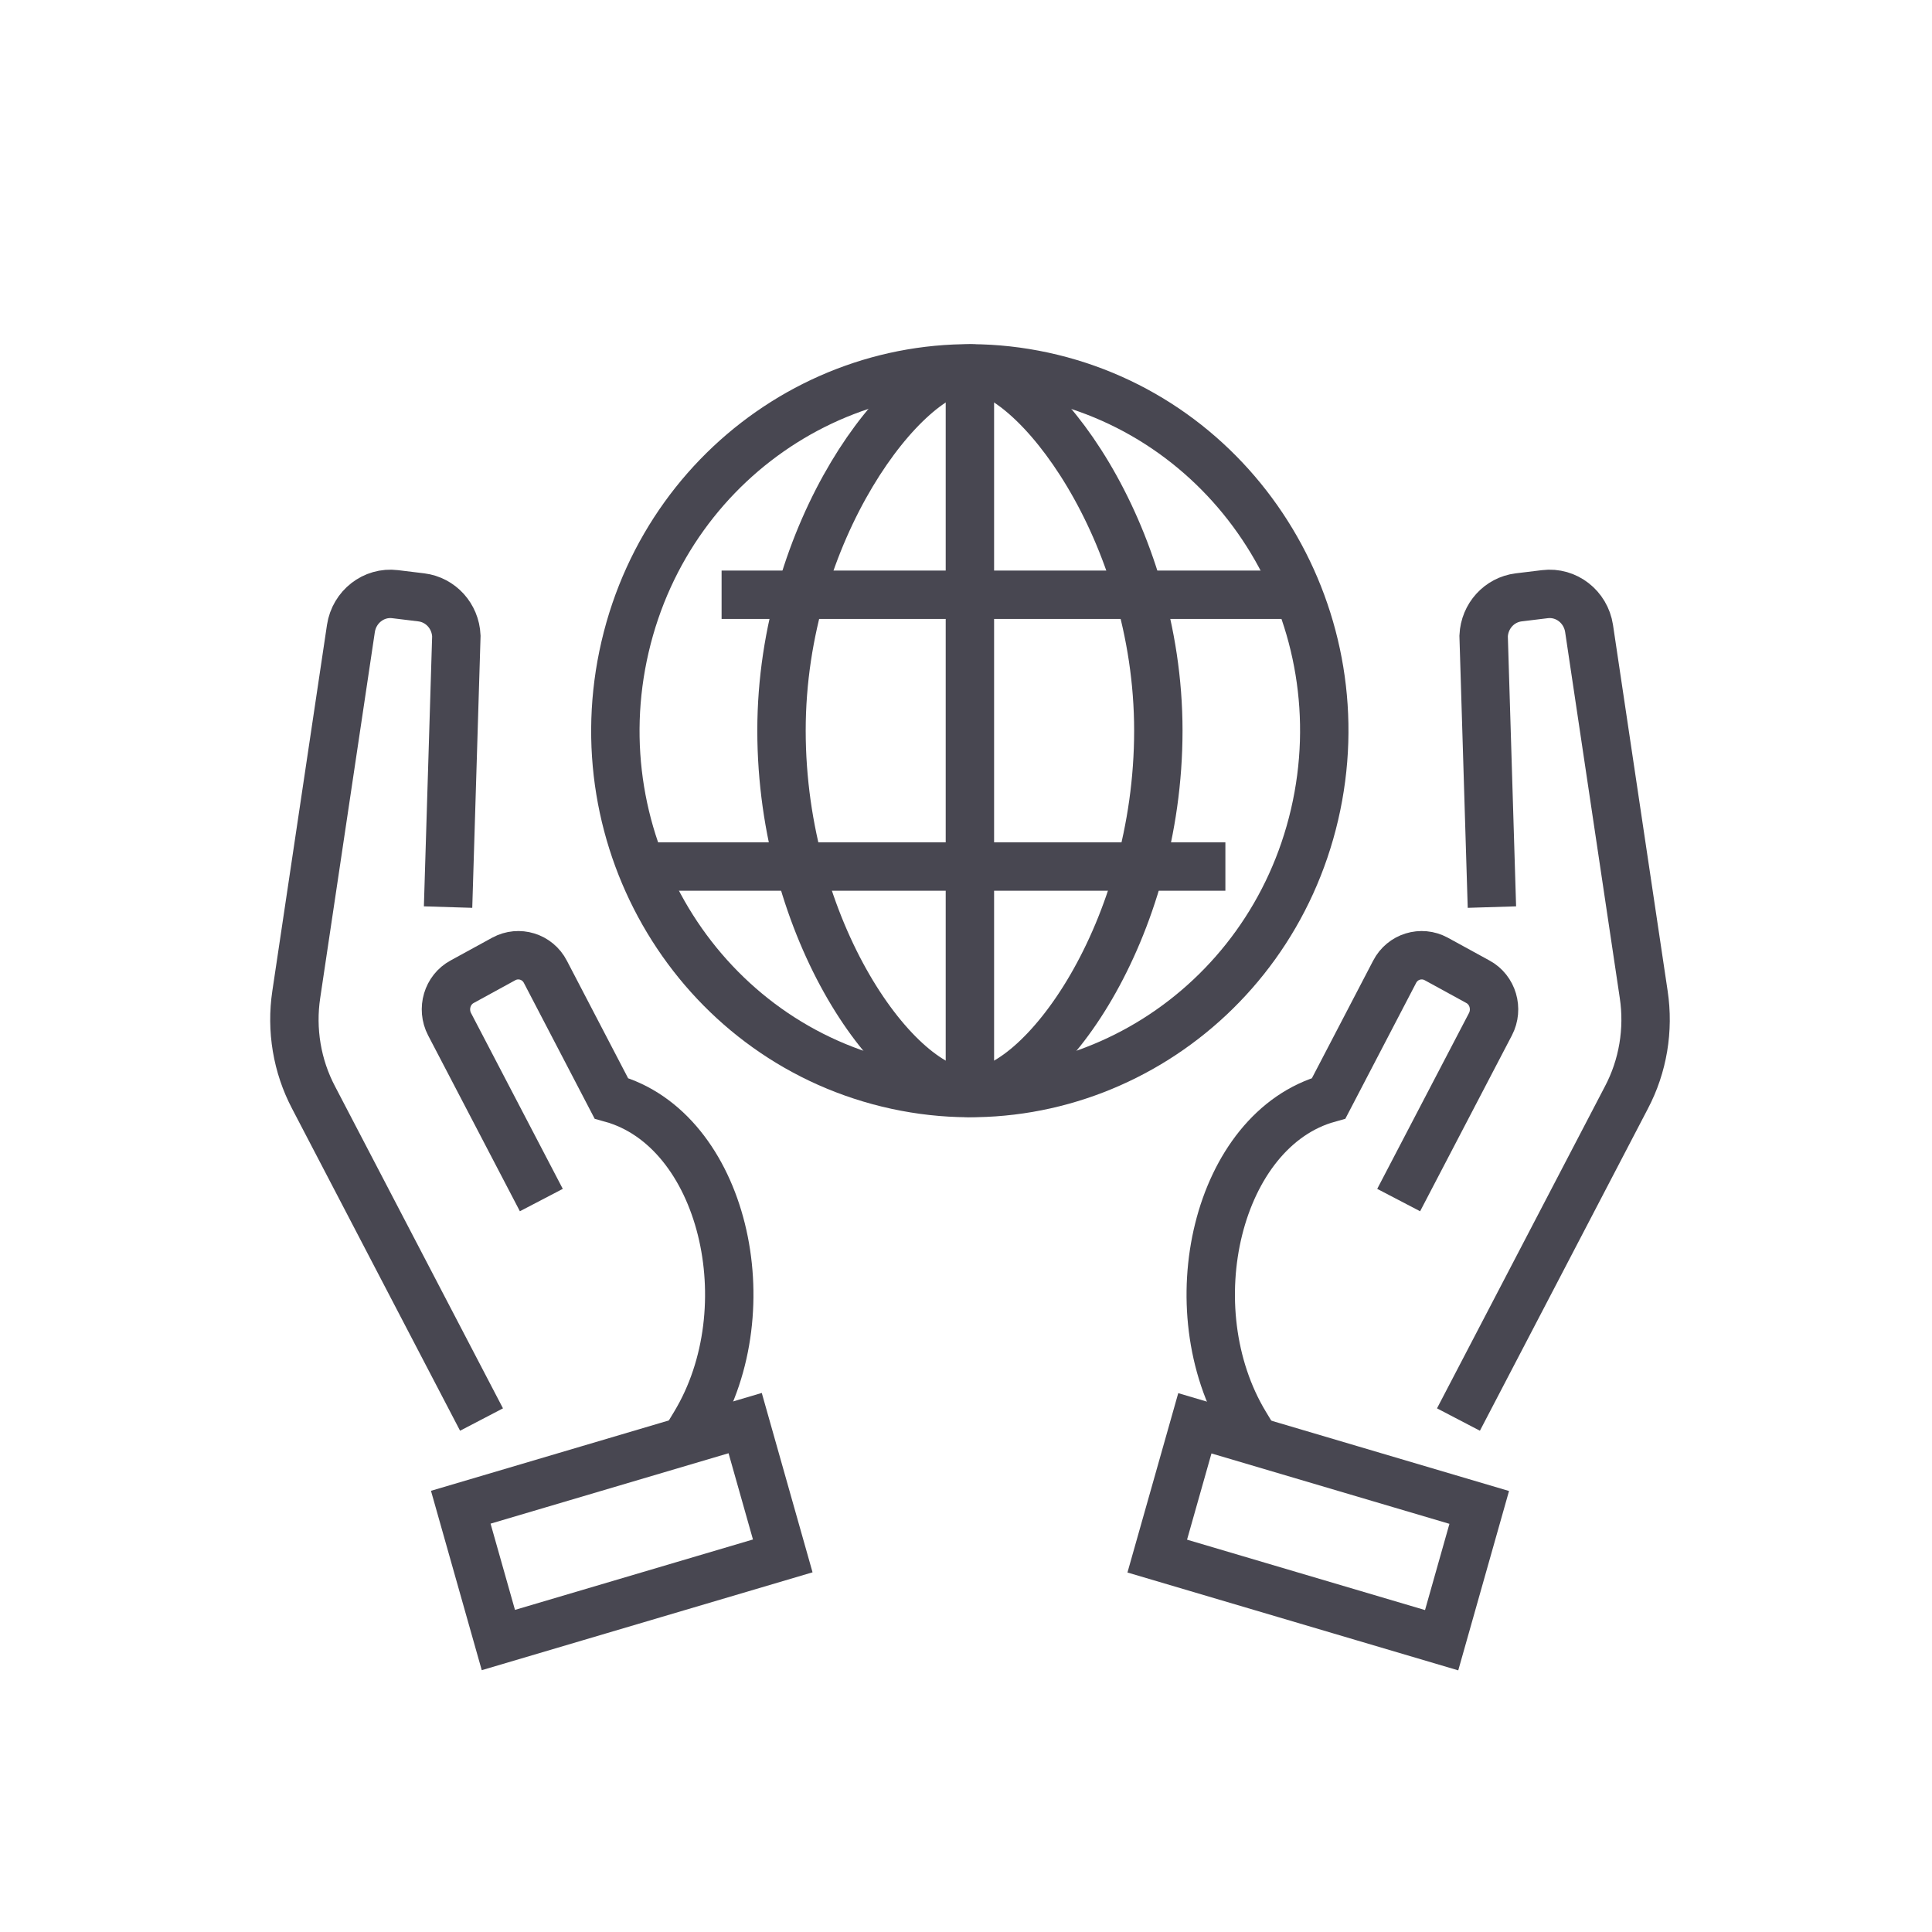 <svg width="105" height="105" viewBox="0 0 105 105" fill="none" xmlns="http://www.w3.org/2000/svg">
<path d="M81.042 47.984L80.632 34.562C80.682 33.478 81.482 32.599 82.532 32.466L83.962 32.292C85.122 32.149 86.182 32.977 86.362 34.153L89.332 54.046C89.622 55.968 89.292 57.941 88.392 59.648L79.872 75.983" stroke="#484751" stroke-width="2.63" stroke-miterlimit="10" stroke-linecap="square"/>
<path d="M67.673 77.405C63.853 71.088 66.133 61.377 72.213 59.69L75.793 52.82C76.223 51.982 77.243 51.675 78.053 52.115L80.313 53.352C81.133 53.791 81.433 54.834 81.003 55.662L76.623 64.055" stroke="#484751" stroke-width="2.63" stroke-miterlimit="10" stroke-linecap="square"/>
<path d="M80.393 81.925L64.938 77.353L62.894 84.57L78.35 89.142L80.393 81.925Z" stroke="#484751" stroke-width="2.63" stroke-miterlimit="10" stroke-linecap="square"/>
<path d="M24.392 47.984L24.802 34.562C24.752 33.478 23.952 32.599 22.902 32.466L21.472 32.292C20.312 32.149 19.252 32.977 19.072 34.153L16.102 54.046C15.812 55.968 16.142 57.941 17.042 59.648L25.562 75.983" stroke="#484751" stroke-width="2.63" stroke-miterlimit="10" stroke-linecap="square"/>
<path d="M37.762 77.405C41.582 71.088 39.302 61.377 33.222 59.69L29.642 52.82C29.212 51.982 28.192 51.675 27.382 52.115L25.122 53.352C24.302 53.791 24.002 54.834 24.432 55.662L28.812 64.055" stroke="#484751" stroke-width="2.63" stroke-miterlimit="10" stroke-linecap="square"/>
<path d="M27.085 89.132L42.541 84.56L40.498 77.342L25.042 81.915L27.085 89.132Z" stroke="#484751" stroke-width="2.63" stroke-miterlimit="10" stroke-linecap="square"/>
<path d="M71.444 44.272C73.907 33.694 67.515 23.078 57.168 20.559C46.82 18.041 36.434 24.575 33.971 35.154C31.508 45.732 37.899 56.348 48.247 58.866C58.595 61.385 68.981 54.85 71.444 44.272Z" stroke="#484751" stroke-width="2.63" stroke-miterlimit="10" stroke-linecap="square"/>
<path d="M62.953 39.703C62.953 50.58 56.653 59.392 52.713 59.392C48.773 59.392 42.473 50.58 42.473 39.703C42.473 28.826 49.243 20.025 52.713 20.025C56.183 20.025 62.953 28.837 62.953 39.714V39.703Z" stroke="#484751" stroke-width="2.63" stroke-miterlimit="10" stroke-linecap="square"/>
<path d="M52.712 20.455V58.963" stroke="#484751" stroke-width="2.63" stroke-miterlimit="10" stroke-linecap="square"/>
<path d="M40.532 32.324H69.582" stroke="#484751" stroke-width="2.63" stroke-miterlimit="10" stroke-linecap="square"/>
<path d="M65.282 47.094H35.852" stroke="#484751" stroke-width="2.63" stroke-miterlimit="10" stroke-linecap="square"/>
</svg>
